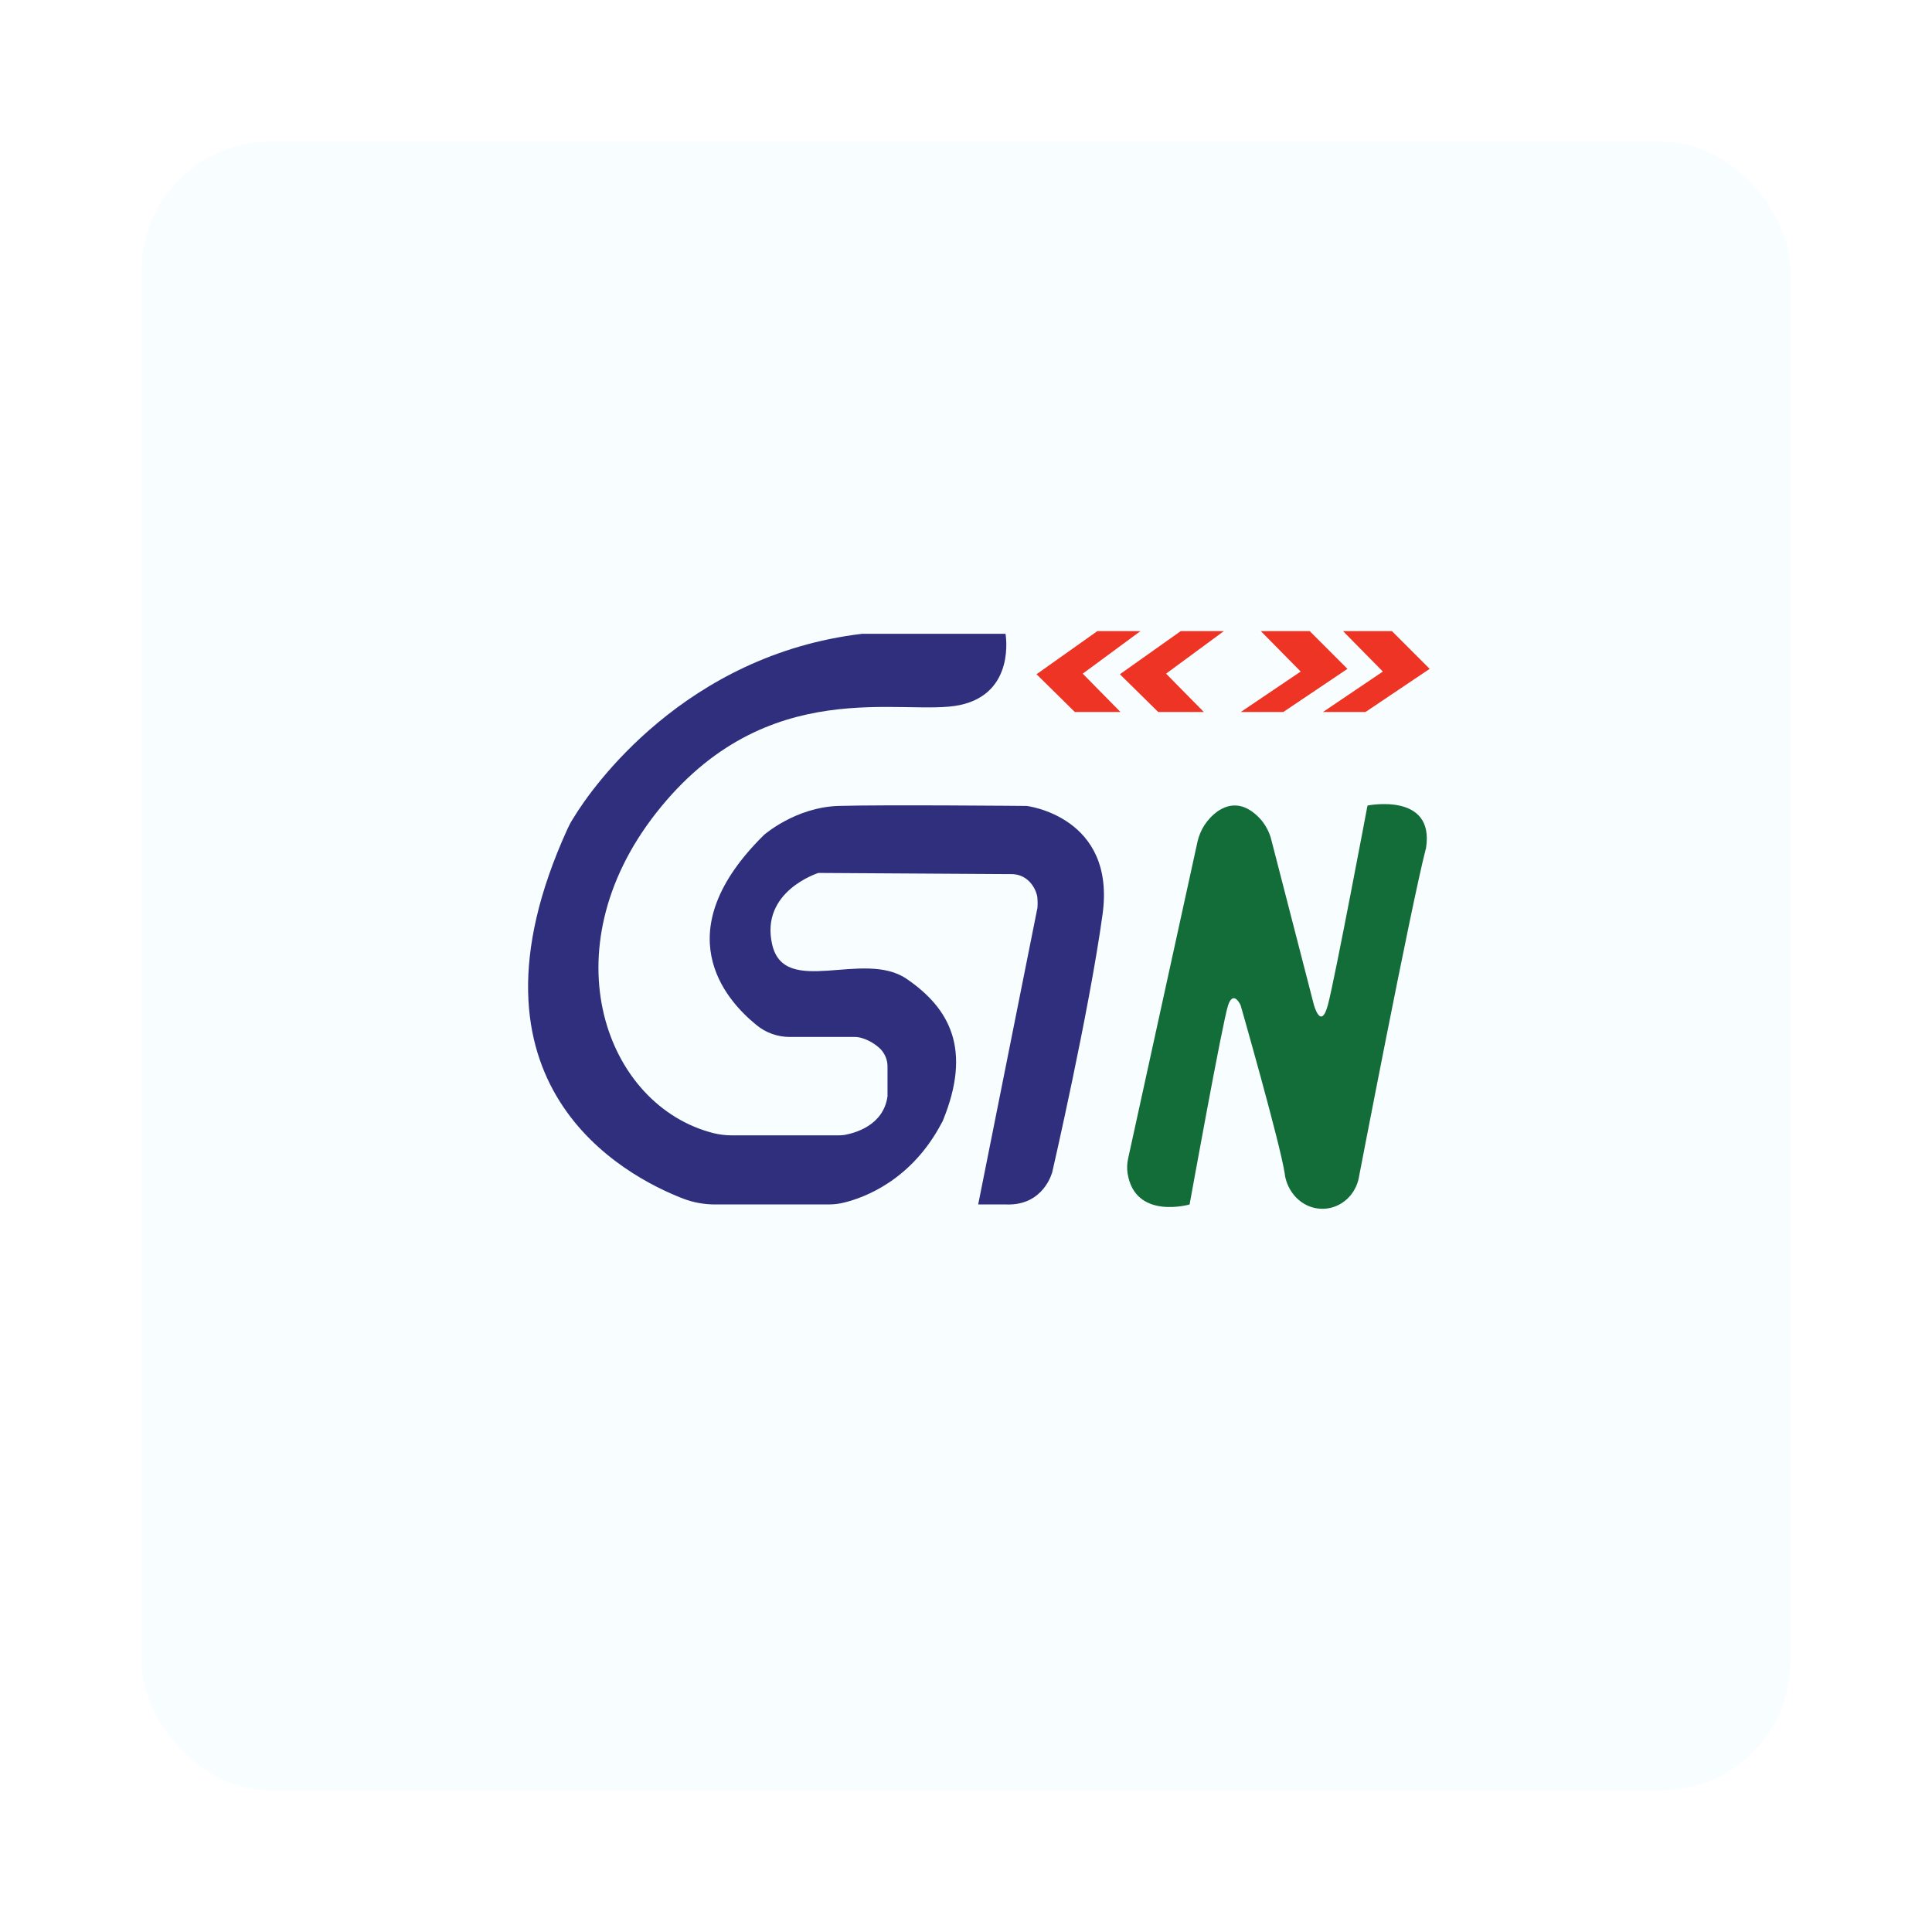 <svg width="150" height="150" viewBox="0 0 150 150" fill="none" xmlns="http://www.w3.org/2000/svg">
<g filter="url(#filter0_d_6719_901)">
<rect x="12" y="7" width="128" height="128" rx="10" fill="#F8FDFF"/>
</g>
<g clip-path="url(#clip0_6719_901)">
<path d="M78.069 49.209C78.069 49.209 78.891 53.813 74.526 54.74C70.162 55.667 59.519 52.154 50.924 63.141C42.583 73.798 47.008 85.876 55.423 87.984C55.872 88.088 56.32 88.148 56.783 88.148H65.139C65.274 88.148 65.423 88.133 65.558 88.118C66.305 87.984 68.592 87.416 68.906 85.114V82.857C68.921 82.334 68.727 81.84 68.368 81.452C67.964 81.063 67.471 80.764 66.933 80.6C66.754 80.54 66.559 80.51 66.365 80.51H61.328C60.371 80.51 59.444 80.181 58.712 79.568C56.215 77.535 51.731 72.304 59.31 64.83C59.31 64.83 61.746 62.677 65.094 62.573C68.443 62.468 79.713 62.573 79.713 62.573C79.713 62.573 86.649 63.395 85.603 70.988C84.556 78.582 81.701 90.988 81.701 90.988C81.701 90.988 81.058 93.604 78.159 93.514H75.946L80.55 70.465C80.565 70.241 80.565 70.032 80.55 69.807C80.55 69.239 79.952 67.819 78.443 67.864C78.308 67.864 78.189 67.864 78.054 67.864L63.54 67.775C63.54 67.775 58.996 69.195 59.952 73.335C60.909 77.476 67.038 73.709 70.386 75.996C73.734 78.283 75.483 81.467 73.196 87.027C73.166 87.087 73.136 87.162 73.091 87.222C70.76 91.631 67.127 92.976 65.543 93.365C65.139 93.47 64.721 93.514 64.302 93.514H55.528C54.676 93.514 53.824 93.365 53.017 93.051C48.532 91.317 35.005 84.247 44.048 64.381C44.183 64.082 44.332 63.798 44.511 63.529C45.931 61.153 53.181 50.839 66.933 49.209H78.069Z" fill="#2F2F7E"/>
<path d="M94.513 63.006C95.35 62.423 96.516 62.169 97.816 63.544C98.25 64.023 98.564 64.606 98.713 65.233L102.002 77.984C102.002 77.984 102.555 80.091 103.108 77.984C103.661 75.876 106.172 62.543 106.172 62.543C106.172 62.543 111.404 61.481 110.716 65.846C110.716 65.876 110.701 65.906 110.686 65.951C109.505 70.57 105.469 91.586 105.469 91.586C105.365 92.005 105.17 92.408 104.901 92.752C103.541 94.456 100.895 94.172 99.954 91.93C99.849 91.661 99.774 91.392 99.744 91.108C99.401 88.806 96.321 78.044 96.321 78.044C96.321 78.044 95.768 76.818 95.35 78.044C94.931 79.269 92.36 93.514 92.36 93.514C92.36 93.514 88.13 94.74 87.547 91.108C87.487 90.719 87.502 90.316 87.592 89.927L92.973 65.353C93.182 64.411 93.735 63.574 94.513 63.006Z" fill="#136D38"/>
<path d="M91.671 49H95.019L90.534 52.303L93.464 55.278H89.922L86.947 52.348L91.671 49Z" fill="#EE3424"/>
<path d="M85.198 49H88.546L84.062 52.303L86.992 55.278H83.449L80.475 52.348L85.198 49Z" fill="#EE3424"/>
<path d="M97.89 49H101.686L104.616 51.93L99.638 55.278H96.335L100.984 52.139L97.89 49Z" fill="#EE3424"/>
<path d="M104.271 49H108.068L110.998 51.93L106.02 55.278H102.717L107.365 52.139L104.271 49Z" fill="#EE3424"/>
</g>
<defs>
<filter id="filter0_d_6719_901" x="0" y="0" width="150" height="150" filterUnits="userSpaceOnUse" color-interpolation-filters="sRGB">
<feFlood flood-opacity="0" result="BackgroundImageFix"/>
<feColorMatrix in="SourceAlpha" type="matrix" values="0 0 0 0 0 0 0 0 0 0 0 0 0 0 0 0 0 0 127 0" result="hardAlpha"/>
<feMorphology radius="1" operator="dilate" in="SourceAlpha" result="effect1_dropShadow_6719_901"/>
<feOffset dx="-1" dy="4"/>
<feGaussianBlur stdDeviation="5"/>
<feComposite in2="hardAlpha" operator="out"/>
<feColorMatrix type="matrix" values="0 0 0 0 0 0 0 0 0 0 0 0 0 0 0 0 0 0 0.15 0"/>
<feBlend mode="normal" in2="BackgroundImageFix" result="effect1_dropShadow_6719_901"/>
<feBlend mode="normal" in="SourceGraphic" in2="effect1_dropShadow_6719_901" result="shape"/>
</filter>
<clipPath id="clip0_6719_901">
<rect width="70" height="44.843" fill="white" transform="translate(41 49)"/>
</clipPath>
</defs>
</svg>
